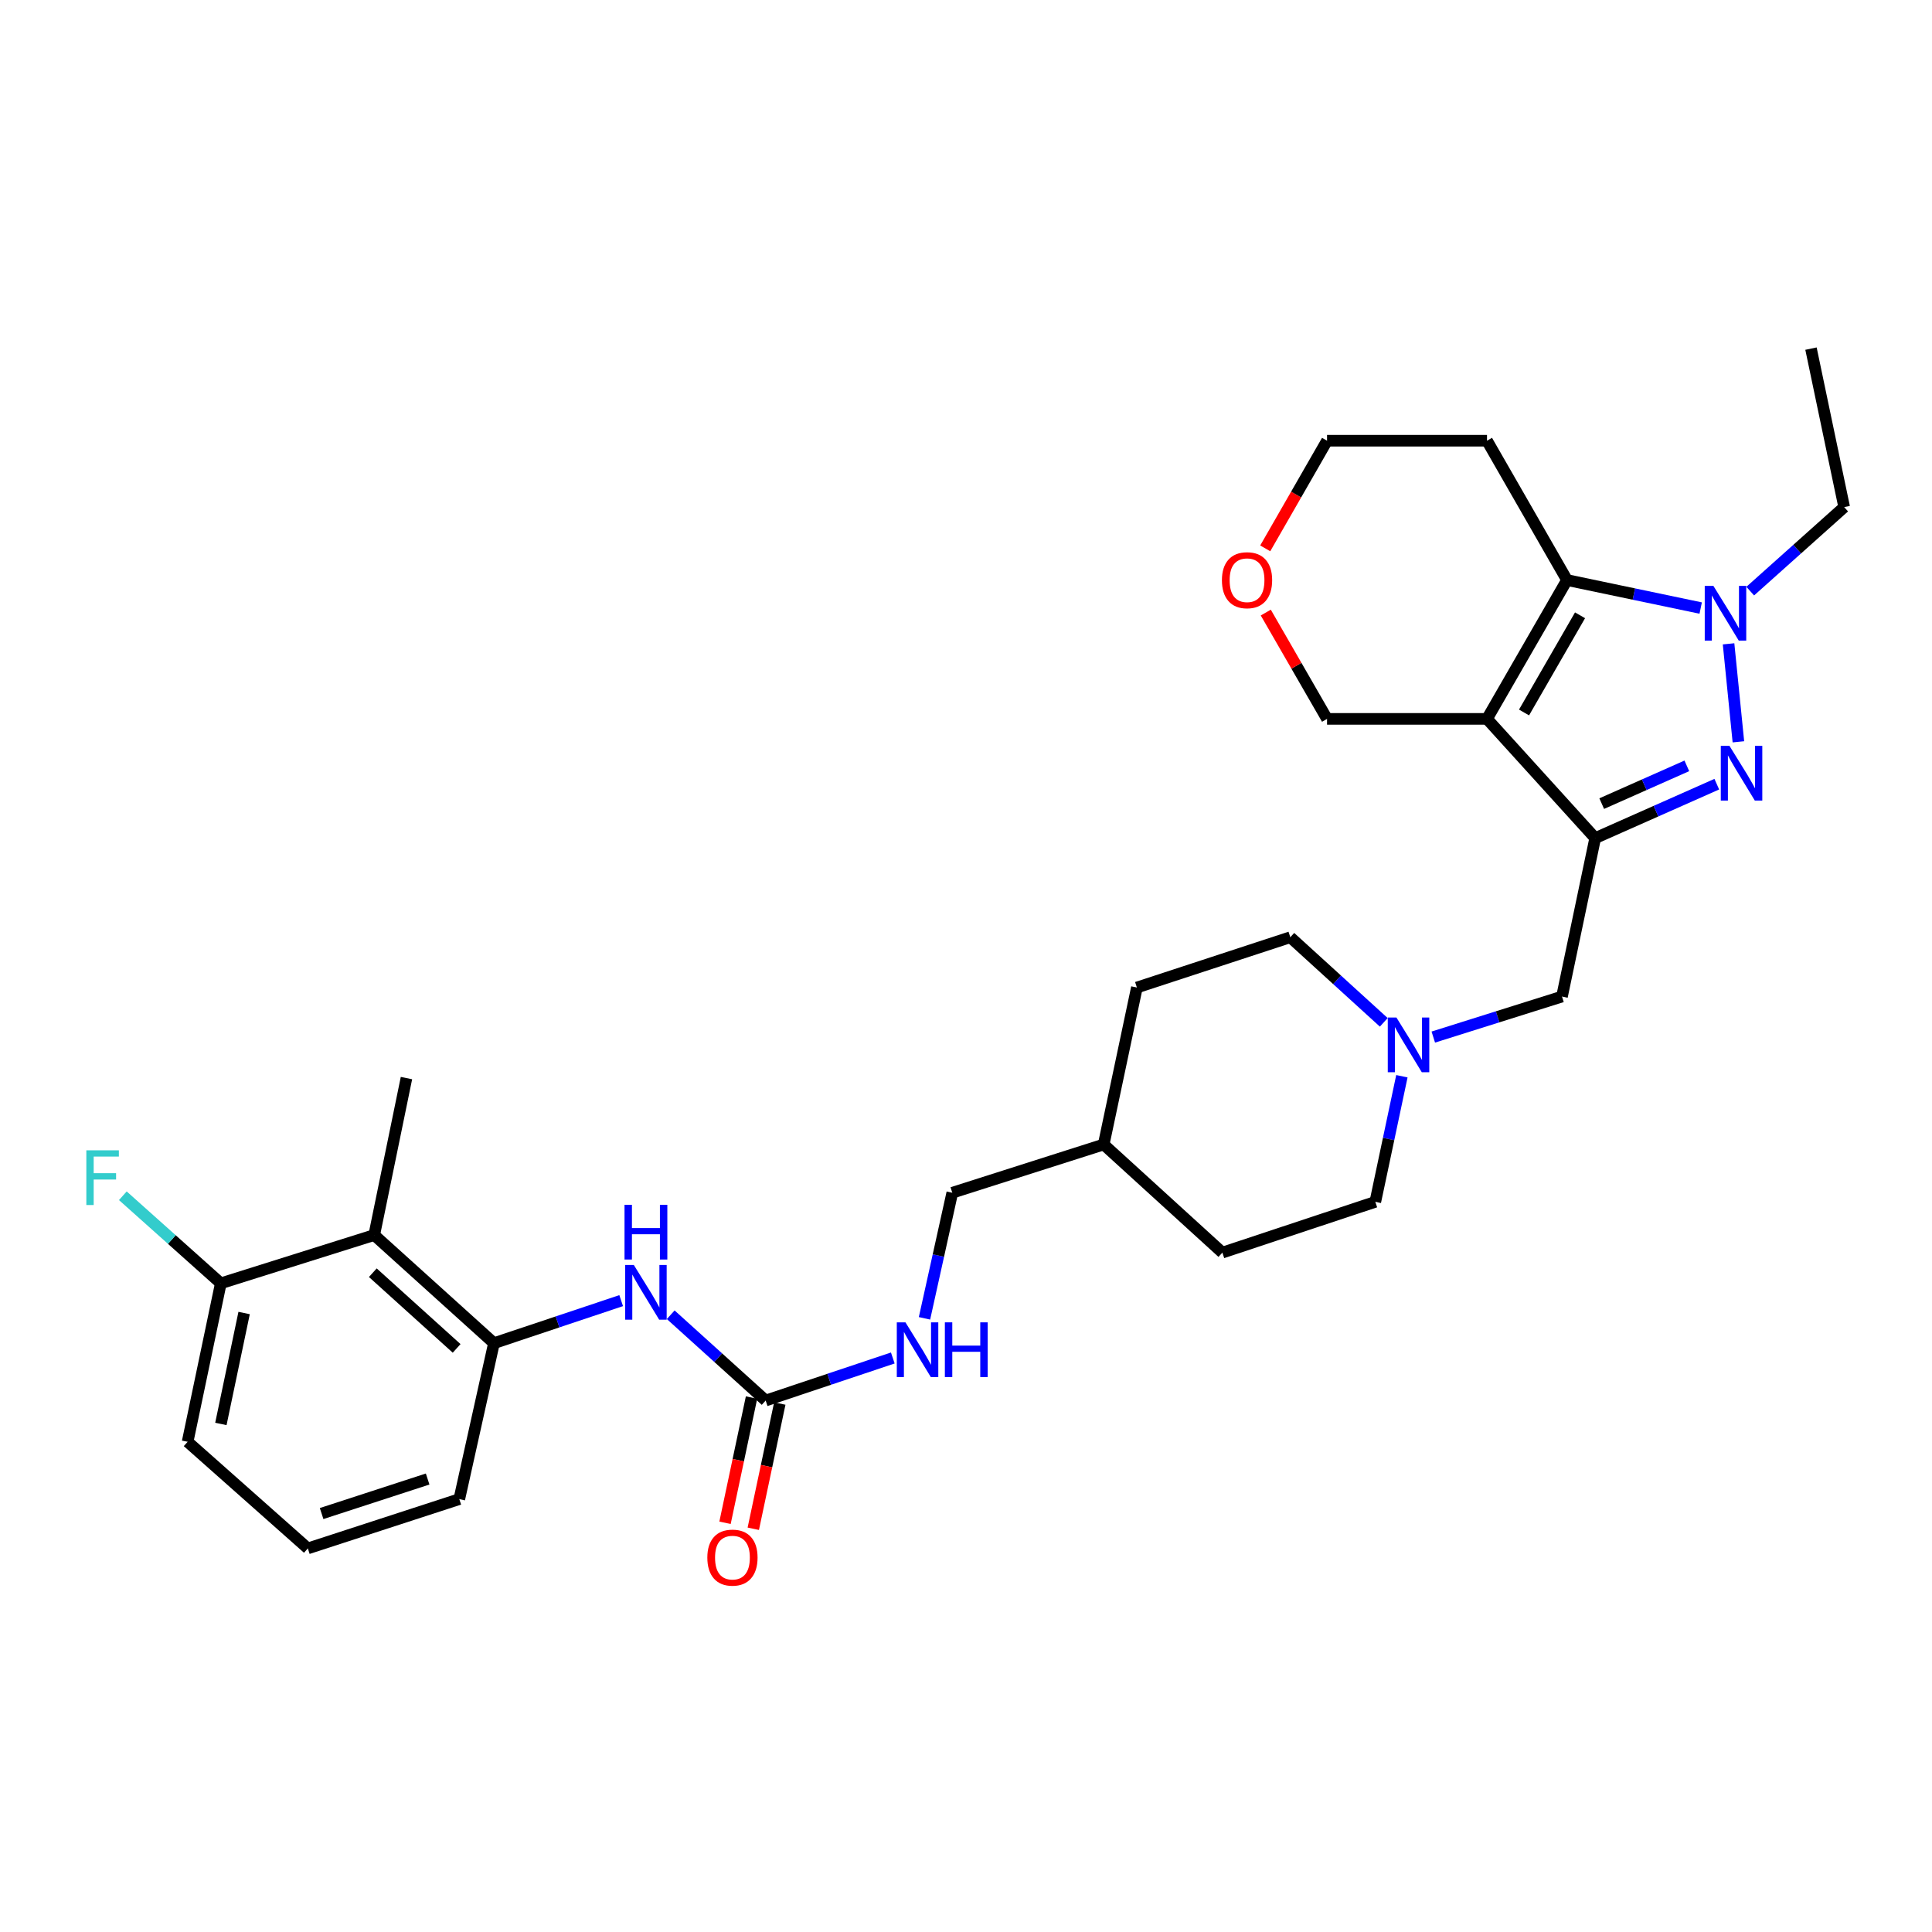 <?xml version='1.0' encoding='iso-8859-1'?>
<svg version='1.1' baseProfile='full'
              xmlns='http://www.w3.org/2000/svg'
                      xmlns:rdkit='http://www.rdkit.org/xml'
                      xmlns:xlink='http://www.w3.org/1999/xlink'
                  xml:space='preserve'
width='1000px' height='1000px' viewBox='0 0 1000 1000'>
<!-- END OF HEADER -->
<rect style='opacity:1.0;fill:#FFFFFF;stroke:none' width='1000' height='1000' x='0' y='0'> </rect>
<path class='bond-0' d='M 769.67,372.093 L 825.67,433.81' style='fill:none;fill-rule:evenodd;stroke:#000000;stroke-width:6px;stroke-linecap:butt;stroke-linejoin:miter;stroke-opacity:1' />
<path class='bond-3' d='M 769.67,372.093 L 811.08,300.232' style='fill:none;fill-rule:evenodd;stroke:#000000;stroke-width:6px;stroke-linecap:butt;stroke-linejoin:miter;stroke-opacity:1' />
<path class='bond-3' d='M 788.84,368.781 L 817.827,318.478' style='fill:none;fill-rule:evenodd;stroke:#000000;stroke-width:6px;stroke-linecap:butt;stroke-linejoin:miter;stroke-opacity:1' />
<path class='bond-13' d='M 769.67,372.093 L 686.875,372.093' style='fill:none;fill-rule:evenodd;stroke:#000000;stroke-width:6px;stroke-linecap:butt;stroke-linejoin:miter;stroke-opacity:1' />
<path class='bond-1' d='M 825.67,433.81 L 857.139,419.848' style='fill:none;fill-rule:evenodd;stroke:#000000;stroke-width:6px;stroke-linecap:butt;stroke-linejoin:miter;stroke-opacity:1' />
<path class='bond-1' d='M 857.139,419.848 L 888.608,405.886' style='fill:none;fill-rule:evenodd;stroke:#0000FF;stroke-width:6px;stroke-linecap:butt;stroke-linejoin:miter;stroke-opacity:1' />
<path class='bond-1' d='M 829.046,415.951 L 851.074,406.177' style='fill:none;fill-rule:evenodd;stroke:#000000;stroke-width:6px;stroke-linecap:butt;stroke-linejoin:miter;stroke-opacity:1' />
<path class='bond-1' d='M 851.074,406.177 L 873.102,396.404' style='fill:none;fill-rule:evenodd;stroke:#0000FF;stroke-width:6px;stroke-linecap:butt;stroke-linejoin:miter;stroke-opacity:1' />
<path class='bond-9' d='M 825.67,433.81 L 808.488,515.816' style='fill:none;fill-rule:evenodd;stroke:#000000;stroke-width:6px;stroke-linecap:butt;stroke-linejoin:miter;stroke-opacity:1' />
<path class='bond-30' d='M 899.79,383.961 L 894.7,333.246' style='fill:none;fill-rule:evenodd;stroke:#0000FF;stroke-width:6px;stroke-linecap:butt;stroke-linejoin:miter;stroke-opacity:1' />
<path class='bond-2' d='M 880.276,314.726 L 845.678,307.479' style='fill:none;fill-rule:evenodd;stroke:#0000FF;stroke-width:6px;stroke-linecap:butt;stroke-linejoin:miter;stroke-opacity:1' />
<path class='bond-2' d='M 845.678,307.479 L 811.08,300.232' style='fill:none;fill-rule:evenodd;stroke:#000000;stroke-width:6px;stroke-linecap:butt;stroke-linejoin:miter;stroke-opacity:1' />
<path class='bond-18' d='M 905.912,305.968 L 930.229,284.223' style='fill:none;fill-rule:evenodd;stroke:#0000FF;stroke-width:6px;stroke-linecap:butt;stroke-linejoin:miter;stroke-opacity:1' />
<path class='bond-18' d='M 930.229,284.223 L 954.545,262.478' style='fill:none;fill-rule:evenodd;stroke:#000000;stroke-width:6px;stroke-linecap:butt;stroke-linejoin:miter;stroke-opacity:1' />
<path class='bond-14' d='M 811.08,300.232 L 769.67,228.113' style='fill:none;fill-rule:evenodd;stroke:#000000;stroke-width:6px;stroke-linecap:butt;stroke-linejoin:miter;stroke-opacity:1' />
<path class='bond-4' d='M 396.305,724.919 L 429.207,713.907' style='fill:none;fill-rule:evenodd;stroke:#000000;stroke-width:6px;stroke-linecap:butt;stroke-linejoin:miter;stroke-opacity:1' />
<path class='bond-4' d='M 429.207,713.907 L 462.109,702.894' style='fill:none;fill-rule:evenodd;stroke:#0000FF;stroke-width:6px;stroke-linecap:butt;stroke-linejoin:miter;stroke-opacity:1' />
<path class='bond-7' d='M 396.305,724.919 L 371.732,702.715' style='fill:none;fill-rule:evenodd;stroke:#000000;stroke-width:6px;stroke-linecap:butt;stroke-linejoin:miter;stroke-opacity:1' />
<path class='bond-7' d='M 371.732,702.715 L 347.159,680.511' style='fill:none;fill-rule:evenodd;stroke:#0000FF;stroke-width:6px;stroke-linecap:butt;stroke-linejoin:miter;stroke-opacity:1' />
<path class='bond-12' d='M 388.989,723.371 L 382.129,755.782' style='fill:none;fill-rule:evenodd;stroke:#000000;stroke-width:6px;stroke-linecap:butt;stroke-linejoin:miter;stroke-opacity:1' />
<path class='bond-12' d='M 382.129,755.782 L 375.269,788.193' style='fill:none;fill-rule:evenodd;stroke:#FF0000;stroke-width:6px;stroke-linecap:butt;stroke-linejoin:miter;stroke-opacity:1' />
<path class='bond-12' d='M 403.621,726.468 L 396.761,758.879' style='fill:none;fill-rule:evenodd;stroke:#000000;stroke-width:6px;stroke-linecap:butt;stroke-linejoin:miter;stroke-opacity:1' />
<path class='bond-12' d='M 396.761,758.879 L 389.9,791.289' style='fill:none;fill-rule:evenodd;stroke:#FF0000;stroke-width:6px;stroke-linecap:butt;stroke-linejoin:miter;stroke-opacity:1' />
<path class='bond-5' d='M 193.699,639.257 L 255.673,695.224' style='fill:none;fill-rule:evenodd;stroke:#000000;stroke-width:6px;stroke-linecap:butt;stroke-linejoin:miter;stroke-opacity:1' />
<path class='bond-5' d='M 192.972,658.752 L 236.353,697.929' style='fill:none;fill-rule:evenodd;stroke:#000000;stroke-width:6px;stroke-linecap:butt;stroke-linejoin:miter;stroke-opacity:1' />
<path class='bond-11' d='M 193.699,639.257 L 114.293,664.242' style='fill:none;fill-rule:evenodd;stroke:#000000;stroke-width:6px;stroke-linecap:butt;stroke-linejoin:miter;stroke-opacity:1' />
<path class='bond-25' d='M 193.699,639.257 L 210.383,558.016' style='fill:none;fill-rule:evenodd;stroke:#000000;stroke-width:6px;stroke-linecap:butt;stroke-linejoin:miter;stroke-opacity:1' />
<path class='bond-6' d='M 255.673,695.224 L 288.595,684.214' style='fill:none;fill-rule:evenodd;stroke:#000000;stroke-width:6px;stroke-linecap:butt;stroke-linejoin:miter;stroke-opacity:1' />
<path class='bond-6' d='M 288.595,684.214 L 321.517,673.204' style='fill:none;fill-rule:evenodd;stroke:#0000FF;stroke-width:6px;stroke-linecap:butt;stroke-linejoin:miter;stroke-opacity:1' />
<path class='bond-24' d='M 255.673,695.224 L 237.735,775.934' style='fill:none;fill-rule:evenodd;stroke:#000000;stroke-width:6px;stroke-linecap:butt;stroke-linejoin:miter;stroke-opacity:1' />
<path class='bond-8' d='M 741.871,536.788 L 775.18,526.302' style='fill:none;fill-rule:evenodd;stroke:#0000FF;stroke-width:6px;stroke-linecap:butt;stroke-linejoin:miter;stroke-opacity:1' />
<path class='bond-8' d='M 775.18,526.302 L 808.488,515.816' style='fill:none;fill-rule:evenodd;stroke:#000000;stroke-width:6px;stroke-linecap:butt;stroke-linejoin:miter;stroke-opacity:1' />
<path class='bond-16' d='M 725.614,557.061 L 718.736,589.564' style='fill:none;fill-rule:evenodd;stroke:#0000FF;stroke-width:6px;stroke-linecap:butt;stroke-linejoin:miter;stroke-opacity:1' />
<path class='bond-16' d='M 718.736,589.564 L 711.859,622.067' style='fill:none;fill-rule:evenodd;stroke:#000000;stroke-width:6px;stroke-linecap:butt;stroke-linejoin:miter;stroke-opacity:1' />
<path class='bond-17' d='M 716.24,529.161 L 692.052,507.134' style='fill:none;fill-rule:evenodd;stroke:#0000FF;stroke-width:6px;stroke-linecap:butt;stroke-linejoin:miter;stroke-opacity:1' />
<path class='bond-17' d='M 692.052,507.134 L 667.864,485.107' style='fill:none;fill-rule:evenodd;stroke:#000000;stroke-width:6px;stroke-linecap:butt;stroke-linejoin:miter;stroke-opacity:1' />
<path class='bond-10' d='M 478.515,682.366 L 485.708,649.865' style='fill:none;fill-rule:evenodd;stroke:#0000FF;stroke-width:6px;stroke-linecap:butt;stroke-linejoin:miter;stroke-opacity:1' />
<path class='bond-10' d='M 485.708,649.865 L 492.901,617.364' style='fill:none;fill-rule:evenodd;stroke:#000000;stroke-width:6px;stroke-linecap:butt;stroke-linejoin:miter;stroke-opacity:1' />
<path class='bond-19' d='M 114.293,664.242 L 88.937,641.581' style='fill:none;fill-rule:evenodd;stroke:#000000;stroke-width:6px;stroke-linecap:butt;stroke-linejoin:miter;stroke-opacity:1' />
<path class='bond-19' d='M 88.937,641.581 L 63.58,618.92' style='fill:none;fill-rule:evenodd;stroke:#33CCCC;stroke-width:6px;stroke-linecap:butt;stroke-linejoin:miter;stroke-opacity:1' />
<path class='bond-33' d='M 114.293,664.242 L 97.111,746.273' style='fill:none;fill-rule:evenodd;stroke:#000000;stroke-width:6px;stroke-linecap:butt;stroke-linejoin:miter;stroke-opacity:1' />
<path class='bond-33' d='M 126.354,679.612 L 114.326,737.034' style='fill:none;fill-rule:evenodd;stroke:#000000;stroke-width:6px;stroke-linecap:butt;stroke-linejoin:miter;stroke-opacity:1' />
<path class='bond-15' d='M 686.875,372.093 L 671.02,344.579' style='fill:none;fill-rule:evenodd;stroke:#000000;stroke-width:6px;stroke-linecap:butt;stroke-linejoin:miter;stroke-opacity:1' />
<path class='bond-15' d='M 671.02,344.579 L 655.165,317.065' style='fill:none;fill-rule:evenodd;stroke:#FF0000;stroke-width:6px;stroke-linecap:butt;stroke-linejoin:miter;stroke-opacity:1' />
<path class='bond-31' d='M 769.67,228.113 L 686.875,228.113' style='fill:none;fill-rule:evenodd;stroke:#000000;stroke-width:6px;stroke-linecap:butt;stroke-linejoin:miter;stroke-opacity:1' />
<path class='bond-26' d='M 654.881,283.833 L 670.878,255.973' style='fill:none;fill-rule:evenodd;stroke:#FF0000;stroke-width:6px;stroke-linecap:butt;stroke-linejoin:miter;stroke-opacity:1' />
<path class='bond-26' d='M 670.878,255.973 L 686.875,228.113' style='fill:none;fill-rule:evenodd;stroke:#000000;stroke-width:6px;stroke-linecap:butt;stroke-linejoin:miter;stroke-opacity:1' />
<path class='bond-23' d='M 711.859,622.067 L 632.702,648.355' style='fill:none;fill-rule:evenodd;stroke:#000000;stroke-width:6px;stroke-linecap:butt;stroke-linejoin:miter;stroke-opacity:1' />
<path class='bond-22' d='M 667.864,485.107 L 588.45,511.138' style='fill:none;fill-rule:evenodd;stroke:#000000;stroke-width:6px;stroke-linecap:butt;stroke-linejoin:miter;stroke-opacity:1' />
<path class='bond-29' d='M 954.545,262.478 L 937.363,180.446' style='fill:none;fill-rule:evenodd;stroke:#000000;stroke-width:6px;stroke-linecap:butt;stroke-linejoin:miter;stroke-opacity:1' />
<path class='bond-20' d='M 492.901,617.364 L 571.268,592.38' style='fill:none;fill-rule:evenodd;stroke:#000000;stroke-width:6px;stroke-linecap:butt;stroke-linejoin:miter;stroke-opacity:1' />
<path class='bond-21' d='M 571.268,592.38 L 588.45,511.138' style='fill:none;fill-rule:evenodd;stroke:#000000;stroke-width:6px;stroke-linecap:butt;stroke-linejoin:miter;stroke-opacity:1' />
<path class='bond-32' d='M 571.268,592.38 L 632.702,648.355' style='fill:none;fill-rule:evenodd;stroke:#000000;stroke-width:6px;stroke-linecap:butt;stroke-linejoin:miter;stroke-opacity:1' />
<path class='bond-27' d='M 237.735,775.934 L 159.334,801.459' style='fill:none;fill-rule:evenodd;stroke:#000000;stroke-width:6px;stroke-linecap:butt;stroke-linejoin:miter;stroke-opacity:1' />
<path class='bond-27' d='M 221.345,765.542 L 166.465,783.409' style='fill:none;fill-rule:evenodd;stroke:#000000;stroke-width:6px;stroke-linecap:butt;stroke-linejoin:miter;stroke-opacity:1' />
<path class='bond-28' d='M 159.334,801.459 L 97.111,746.273' style='fill:none;fill-rule:evenodd;stroke:#000000;stroke-width:6px;stroke-linecap:butt;stroke-linejoin:miter;stroke-opacity:1' />
<path  class='atom-2' d='M 895.16 386.041
L 904.44 401.041
Q 905.36 402.521, 906.84 405.201
Q 908.32 407.881, 908.4 408.041
L 908.4 386.041
L 912.16 386.041
L 912.16 414.361
L 908.28 414.361
L 898.32 397.961
Q 897.16 396.041, 895.92 393.841
Q 894.72 391.641, 894.36 390.961
L 894.36 414.361
L 890.68 414.361
L 890.68 386.041
L 895.16 386.041
' fill='#0000FF'/>
<path  class='atom-3' d='M 886.851 303.254
L 896.131 318.254
Q 897.051 319.734, 898.531 322.414
Q 900.011 325.094, 900.091 325.254
L 900.091 303.254
L 903.851 303.254
L 903.851 331.574
L 899.971 331.574
L 890.011 315.174
Q 888.851 313.254, 887.611 311.054
Q 886.411 308.854, 886.051 308.174
L 886.051 331.574
L 882.371 331.574
L 882.371 303.254
L 886.851 303.254
' fill='#0000FF'/>
<path  class='atom-8' d='M 328.071 654.759
L 337.351 669.759
Q 338.271 671.239, 339.751 673.919
Q 341.231 676.599, 341.311 676.759
L 341.311 654.759
L 345.071 654.759
L 345.071 683.079
L 341.191 683.079
L 331.231 666.679
Q 330.071 664.759, 328.831 662.559
Q 327.631 660.359, 327.271 659.679
L 327.271 683.079
L 323.591 683.079
L 323.591 654.759
L 328.071 654.759
' fill='#0000FF'/>
<path  class='atom-8' d='M 323.251 623.607
L 327.091 623.607
L 327.091 635.647
L 341.571 635.647
L 341.571 623.607
L 345.411 623.607
L 345.411 651.927
L 341.571 651.927
L 341.571 638.847
L 327.091 638.847
L 327.091 651.927
L 323.251 651.927
L 323.251 623.607
' fill='#0000FF'/>
<path  class='atom-9' d='M 722.789 526.665
L 732.069 541.665
Q 732.989 543.145, 734.469 545.825
Q 735.949 548.505, 736.029 548.665
L 736.029 526.665
L 739.789 526.665
L 739.789 554.985
L 735.909 554.985
L 725.949 538.585
Q 724.789 536.665, 723.549 534.465
Q 722.349 532.265, 721.989 531.585
L 721.989 554.985
L 718.309 554.985
L 718.309 526.665
L 722.789 526.665
' fill='#0000FF'/>
<path  class='atom-11' d='M 468.661 684.446
L 477.941 699.446
Q 478.861 700.926, 480.341 703.606
Q 481.821 706.286, 481.901 706.446
L 481.901 684.446
L 485.661 684.446
L 485.661 712.766
L 481.781 712.766
L 471.821 696.366
Q 470.661 694.446, 469.421 692.246
Q 468.221 690.046, 467.861 689.366
L 467.861 712.766
L 464.181 712.766
L 464.181 684.446
L 468.661 684.446
' fill='#0000FF'/>
<path  class='atom-11' d='M 489.061 684.446
L 492.901 684.446
L 492.901 696.486
L 507.381 696.486
L 507.381 684.446
L 511.221 684.446
L 511.221 712.766
L 507.381 712.766
L 507.381 699.686
L 492.901 699.686
L 492.901 712.766
L 489.061 712.766
L 489.061 684.446
' fill='#0000FF'/>
<path  class='atom-13' d='M 366.114 806.216
Q 366.114 799.416, 369.474 795.616
Q 372.834 791.816, 379.114 791.816
Q 385.394 791.816, 388.754 795.616
Q 392.114 799.416, 392.114 806.216
Q 392.114 813.096, 388.714 817.016
Q 385.314 820.896, 379.114 820.896
Q 372.874 820.896, 369.474 817.016
Q 366.114 813.136, 366.114 806.216
M 379.114 817.696
Q 383.434 817.696, 385.754 814.816
Q 388.114 811.896, 388.114 806.216
Q 388.114 800.656, 385.754 797.856
Q 383.434 795.016, 379.114 795.016
Q 374.794 795.016, 372.434 797.816
Q 370.114 800.616, 370.114 806.216
Q 370.114 811.936, 372.434 814.816
Q 374.794 817.696, 379.114 817.696
' fill='#FF0000'/>
<path  class='atom-16' d='M 632.464 300.312
Q 632.464 293.512, 635.824 289.712
Q 639.184 285.912, 645.464 285.912
Q 651.744 285.912, 655.104 289.712
Q 658.464 293.512, 658.464 300.312
Q 658.464 307.192, 655.064 311.112
Q 651.664 314.992, 645.464 314.992
Q 639.224 314.992, 635.824 311.112
Q 632.464 307.232, 632.464 300.312
M 645.464 311.792
Q 649.784 311.792, 652.104 308.912
Q 654.464 305.992, 654.464 300.312
Q 654.464 294.752, 652.104 291.952
Q 649.784 289.112, 645.464 289.112
Q 641.144 289.112, 638.784 291.912
Q 636.464 294.712, 636.464 300.312
Q 636.464 306.032, 638.784 308.912
Q 641.144 311.792, 645.464 311.792
' fill='#FF0000'/>
<path  class='atom-20' d='M 44.689 595.402
L 61.529 595.402
L 61.529 598.642
L 48.489 598.642
L 48.489 607.242
L 60.089 607.242
L 60.089 610.522
L 48.489 610.522
L 48.489 623.722
L 44.689 623.722
L 44.689 595.402
' fill='#33CCCC'/>
</svg>
